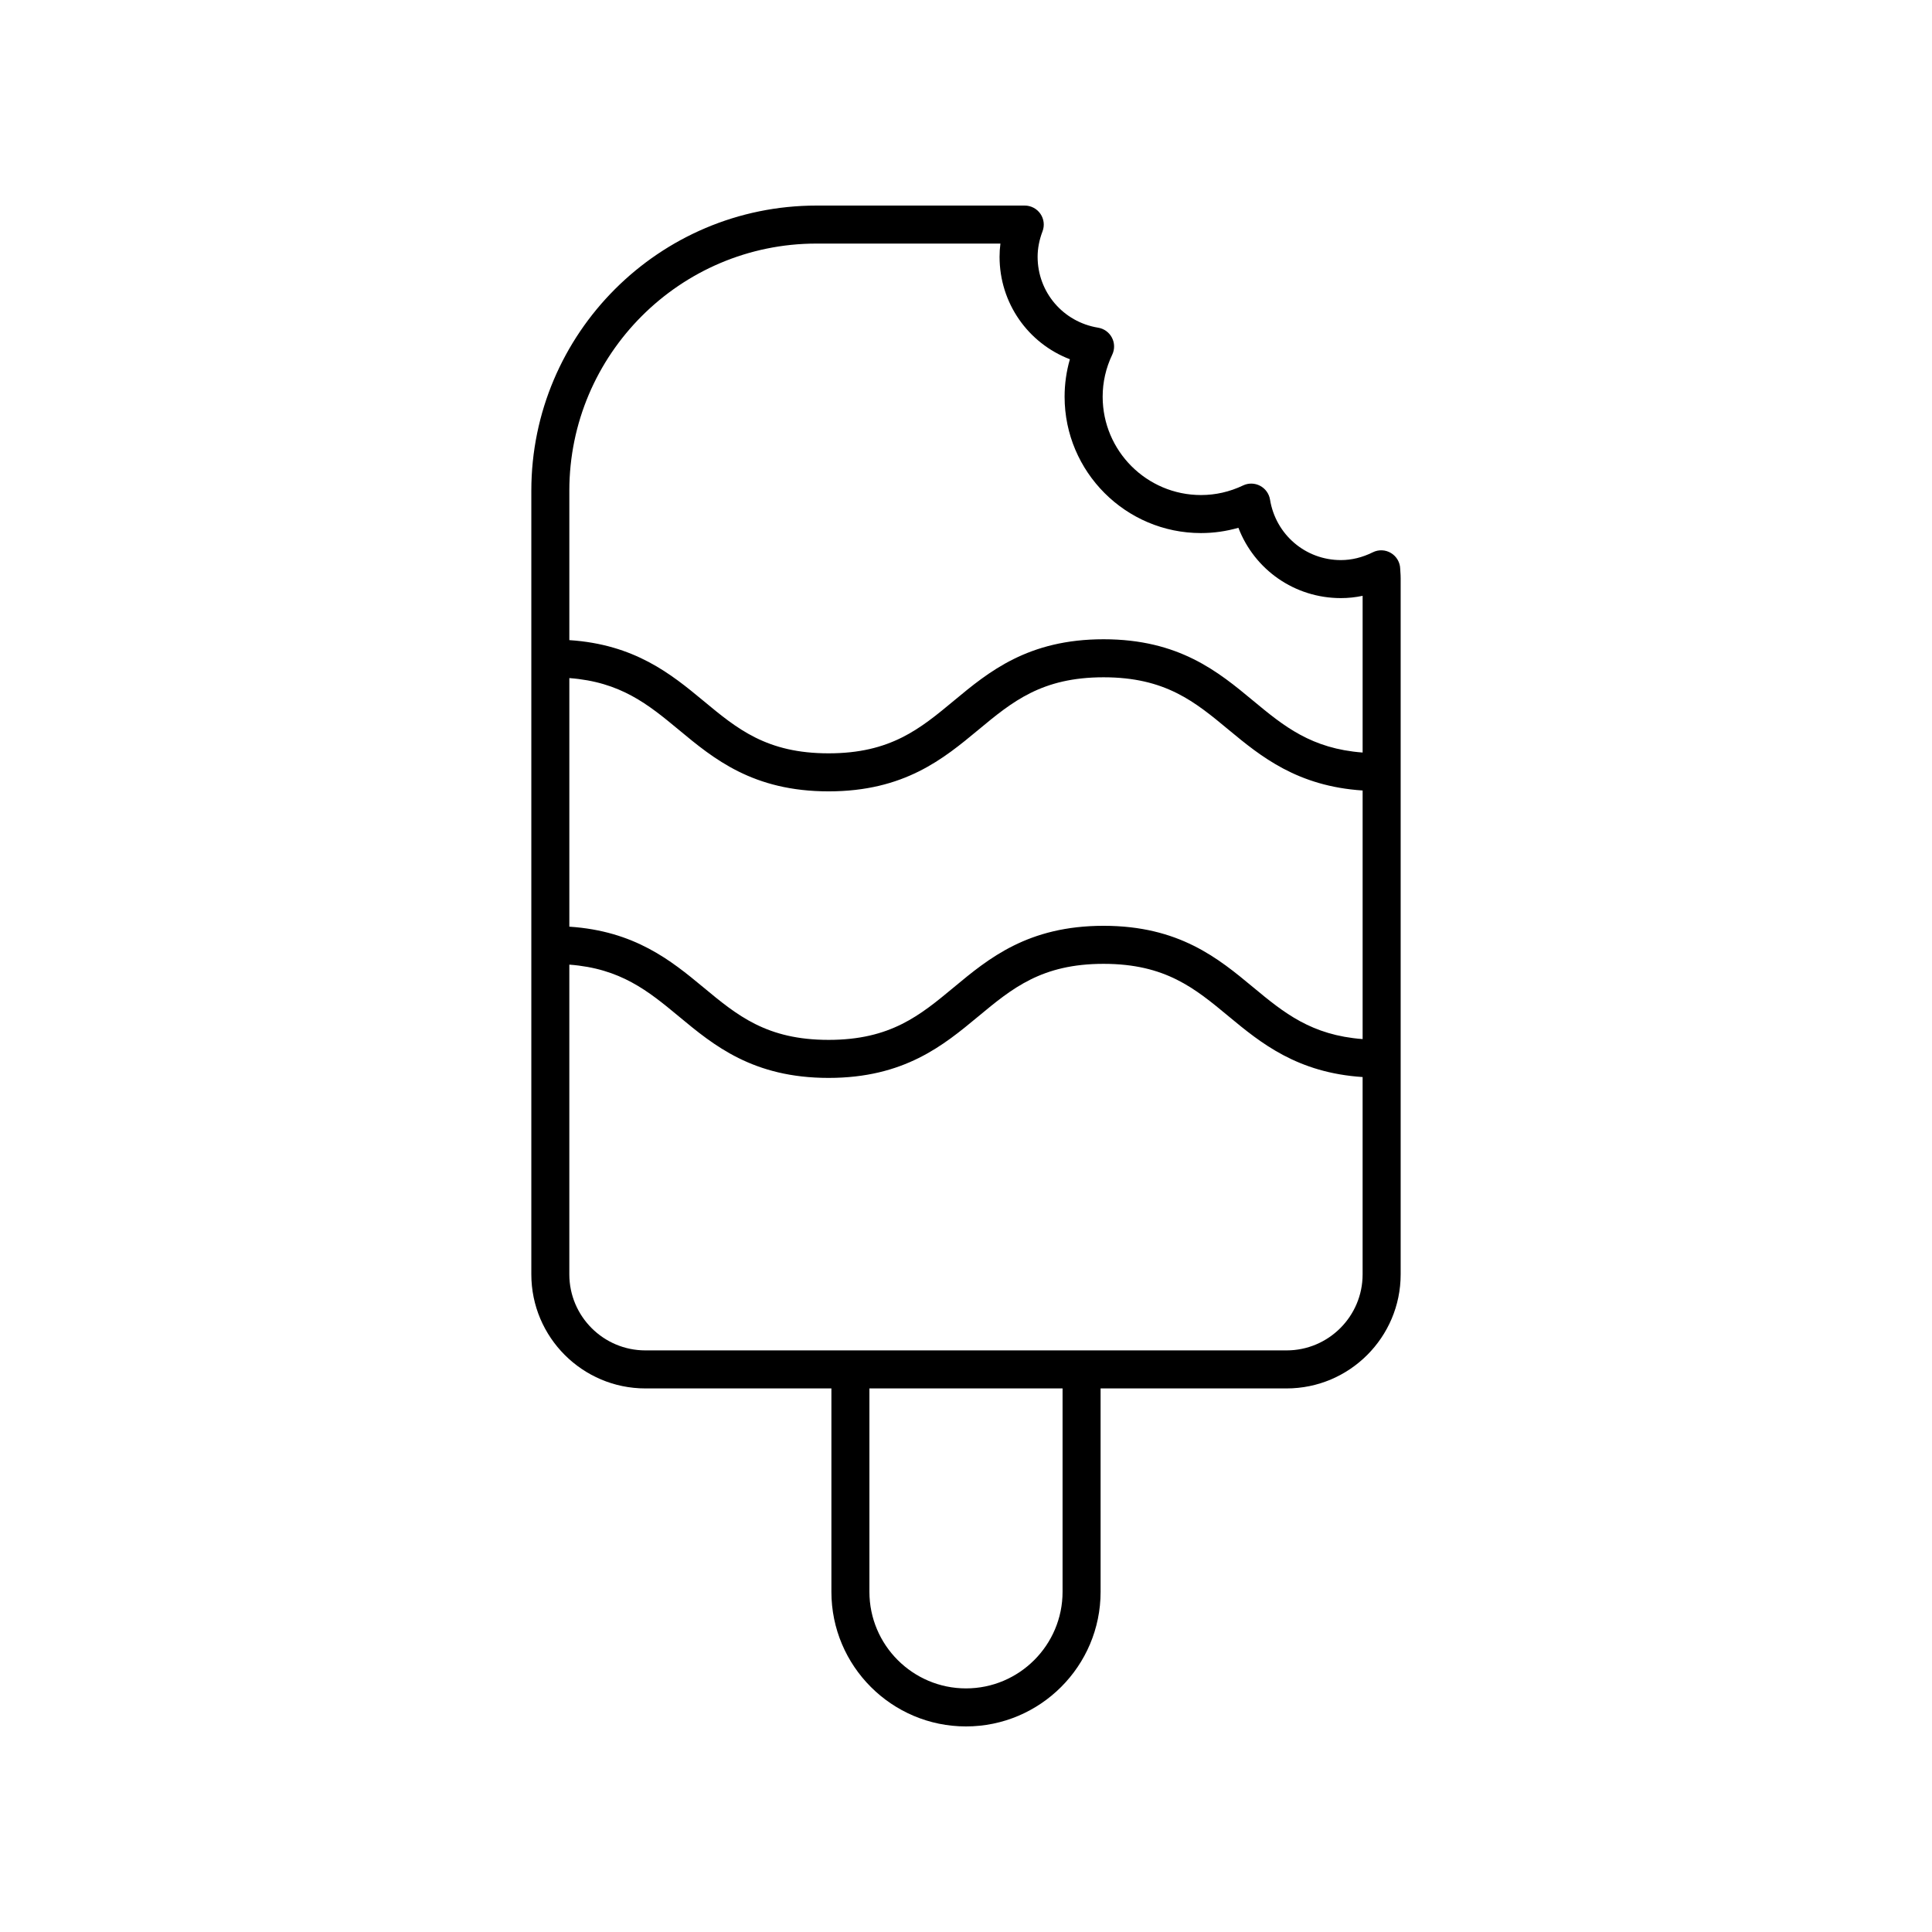 <?xml version="1.0" encoding="UTF-8"?>
<!-- Uploaded to: SVG Repo, www.svgrepo.com, Generator: SVG Repo Mixer Tools -->
<svg fill="#000000" width="800px" height="800px" version="1.1" viewBox="144 144 512 512" xmlns="http://www.w3.org/2000/svg">
 <path d="m515.07 294.75c-0.043-1.723-0.965-3.297-2.434-4.188-1.48-0.895-3.301-0.965-4.84-0.195-2.762 1.367-5.598 2.062-8.441 2.062-9.379 0-17.277-6.746-18.789-16.039-0.254-1.559-1.23-2.914-2.637-3.652-1.402-0.738-3.078-0.773-4.5-0.09-3.547 1.688-7.297 2.543-11.152 2.543-14.371 0-26.062-11.691-26.062-26.062 0-3.856 0.855-7.609 2.543-11.152 0.68-1.434 0.648-3.102-0.09-4.5-0.734-1.406-2.086-2.383-3.652-2.637-9.293-1.512-16.039-9.418-16.039-18.793 0-2.211 0.438-4.477 1.301-6.742 0.59-1.543 0.379-3.285-0.562-4.648-0.945-1.363-2.496-2.18-4.152-2.18h-55.188c-41.672 0-75.57 33.898-75.57 75.57v207.67c0 16.668 13.559 30.23 30.23 30.23h49.293v53.902c-0.004 19.672 15.996 35.672 35.668 35.672s35.672-16 35.672-35.672l-0.004-53.902h49.293c16.668 0 30.23-13.559 30.23-30.23v-184.52c0-0.555-0.035-1.102-0.074-1.648zm-220.19 28.949c13.578 1.023 20.84 6.93 29.047 13.742 9.195 7.633 19.621 16.277 39.656 16.277 20.035 0 30.461-8.645 39.656-16.277 9.023-7.488 16.816-13.953 33.219-13.953 16.387 0 24.176 6.465 33.195 13.953 8.512 7.062 18.18 14.914 35.457 16.047v65.879c-13.562-1.023-20.82-6.93-29.023-13.742-9.191-7.625-19.605-16.277-39.629-16.277-20.035 0-30.461 8.645-39.656 16.277-9.023 7.488-16.816 13.953-33.219 13.953-16.402 0-24.195-6.465-33.219-13.953-8.52-7.07-18.195-14.918-35.484-16.047zm65.496-115.15h48.746c-0.152 1.168-0.227 2.332-0.227 3.492 0 12.281 7.551 22.914 18.637 27.164-0.93 3.219-1.402 6.539-1.402 9.926 0 19.926 16.211 36.137 36.137 36.137 3.379 0 6.699-0.473 9.922-1.402 4.25 11.086 14.879 18.637 27.16 18.637 1.938 0 3.863-0.203 5.762-0.605v41.531c-13.562-1.023-20.82-6.93-29.023-13.742-9.191-7.625-19.605-16.277-39.629-16.277-20.035 0-30.461 8.645-39.656 16.277-9.023 7.488-16.816 13.953-33.219 13.953-16.402 0-24.195-6.465-33.219-13.953-8.52-7.07-18.195-14.918-35.484-16.047v-39.594c0-36.113 29.383-65.496 65.496-65.496zm65.215 357.3c0 14.109-11.484 25.594-25.594 25.594s-25.594-11.484-25.594-25.594v-53.902h51.188zm59.367-63.98h-169.93c-11.113 0-20.152-9.039-20.152-20.152v-82.078c13.578 1.023 20.84 6.93 29.047 13.742 9.195 7.633 19.621 16.277 39.656 16.277 20.035 0 30.461-8.645 39.656-16.277 9.023-7.488 16.816-13.953 33.219-13.953 16.387 0 24.176 6.465 33.195 13.953 8.512 7.062 18.18 14.914 35.457 16.047v52.293c0 11.113-9.035 20.148-20.152 20.148z"/>
</svg>